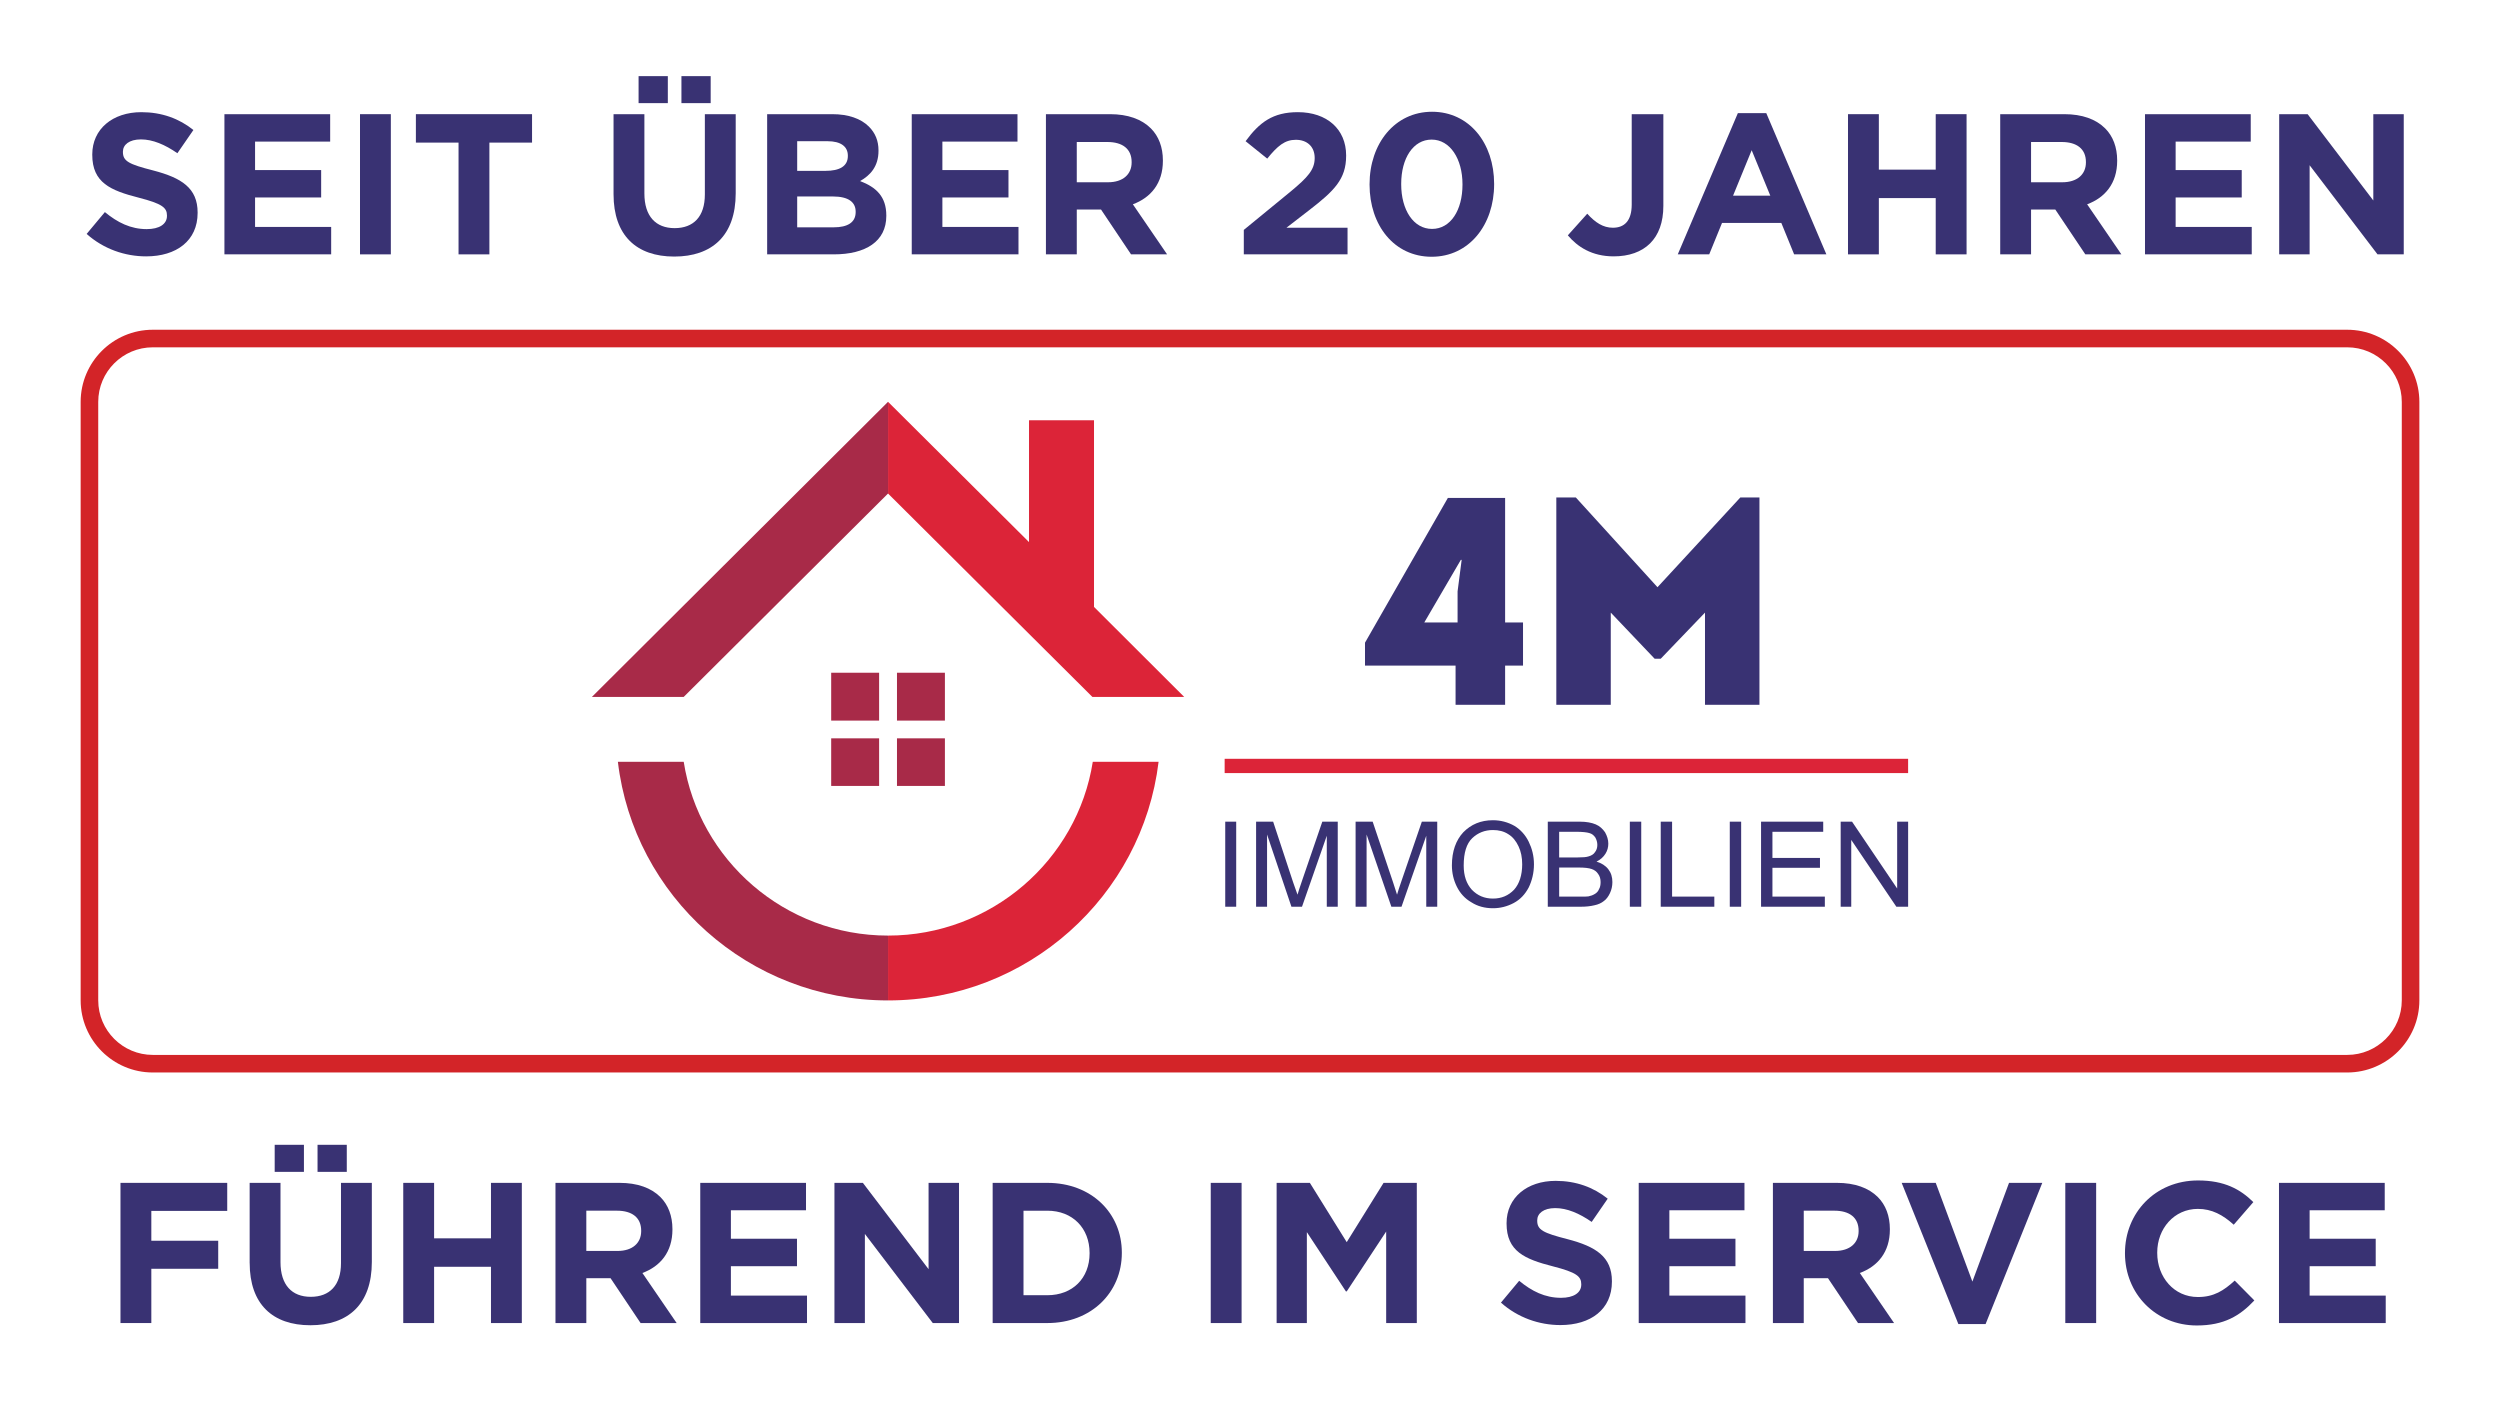 <?xml version="1.0" encoding="UTF-8"?>
<svg id="Layer_1" data-name="Layer 1" xmlns="http://www.w3.org/2000/svg" viewBox="0 0 1920 1080">
  <defs>
    <style>
      .cls-1 {
        fill: #d32428;
      }

      .cls-1, .cls-2, .cls-3, .cls-4 {
        stroke-width: 0px;
      }

      .cls-2 {
        fill: #a82a48;
      }

      .cls-3 {
        fill: #393273;
      }

      .cls-4 {
        fill: #dc2438;
      }
    </style>
  </defs>
  <g>
    <path class="cls-3" d="M92.53,908.44h81.98v21.53h-58.29v22.92h51.37v21.53h-51.37v41.68h-23.69v-107.67Z"/>
    <path class="cls-3" d="M191.73,969.96v-61.52h23.69v60.91c0,17.53,8.77,26.61,23.23,26.61s23.23-8.77,23.23-25.84v-61.68h23.69v60.75c0,32.61-18.3,48.6-47.22,48.6s-46.6-16.15-46.6-47.83ZM210.96,879.22h22.46v20.76h-22.46v-20.76ZM243.87,879.22h22.46v20.76h-22.46v-20.76Z"/>
    <path class="cls-3" d="M309.7,908.44h23.69v42.6h43.68v-42.6h23.69v107.67h-23.69v-43.22h-43.68v43.22h-23.69v-107.67Z"/>
    <path class="cls-3" d="M426.6,908.44h49.22c13.69,0,24.3,3.84,31.38,10.92,6,6,9.23,14.46,9.23,24.61v.31c0,17.38-9.38,28.3-23.07,33.38l26.3,38.45h-27.69l-23.07-34.45h-18.61v34.45h-23.69v-107.67ZM474.28,960.73c11.54,0,18.15-6.15,18.15-15.23v-.31c0-10.15-7.08-15.38-18.61-15.38h-23.53v30.92h23.99Z"/>
    <path class="cls-3" d="M537.8,908.44h81.21v21.07h-57.68v21.84h50.76v21.07h-50.76v22.61h58.45v21.07h-81.98v-107.67Z"/>
    <path class="cls-3" d="M640.85,908.44h21.84l50.45,66.29v-66.29h23.38v107.67h-20.15l-52.14-68.44v68.44h-23.38v-107.67Z"/>
    <path class="cls-3" d="M762.36,908.44h41.99c33.84,0,57.22,23.23,57.22,53.53v.31c0,30.3-23.38,53.83-57.22,53.83h-41.99v-107.67ZM804.35,994.73c19.38,0,32.45-13.07,32.45-32.15v-.31c0-19.07-13.07-32.45-32.45-32.45h-18.3v64.91h18.3Z"/>
    <path class="cls-3" d="M929.85,908.44h23.69v107.67h-23.69v-107.67Z"/>
    <path class="cls-3" d="M980.45,908.44h25.53l28.3,45.53,28.3-45.53h25.53v107.67h-23.53v-70.29l-30.3,45.99h-.62l-29.99-45.53v69.83h-23.22v-107.67Z"/>
    <path class="cls-3" d="M1152.72,1000.42l14-16.77c9.69,8,19.84,13.07,32.15,13.07,9.69,0,15.54-3.85,15.54-10.15v-.31c0-6-3.69-9.07-21.69-13.69-21.69-5.54-35.68-11.54-35.68-32.91v-.31c0-19.53,15.69-32.45,37.68-32.45,15.69,0,29.07,4.92,39.99,13.69l-12.3,17.84c-9.54-6.61-18.92-10.61-27.99-10.61s-13.84,4.15-13.84,9.38v.31c0,7.08,4.61,9.38,23.22,14.15,21.84,5.69,34.15,13.54,34.15,32.3v.31c0,21.38-16.3,33.38-39.53,33.38-16.3,0-32.76-5.69-45.68-17.23Z"/>
    <path class="cls-3" d="M1258.54,908.44h81.21v21.07h-57.68v21.84h50.76v21.07h-50.76v22.61h58.45v21.07h-81.98v-107.67Z"/>
    <path class="cls-3" d="M1361.59,908.44h49.22c13.69,0,24.3,3.84,31.38,10.92,6,6,9.23,14.46,9.23,24.61v.31c0,17.38-9.38,28.3-23.07,33.38l26.3,38.45h-27.69l-23.07-34.45h-18.61v34.45h-23.69v-107.67ZM1409.27,960.73c11.54,0,18.15-6.15,18.15-15.23v-.31c0-10.15-7.08-15.38-18.61-15.38h-23.53v30.92h23.99Z"/>
    <path class="cls-3" d="M1460.49,908.44h26.15l28.15,75.83,28.15-75.83h25.53l-43.53,108.43h-20.92l-43.53-108.43Z"/>
    <path class="cls-3" d="M1586.15,908.44h23.69v107.67h-23.69v-107.67Z"/>
    <path class="cls-3" d="M1631.98,962.58v-.31c0-30.61,23.07-55.68,56.14-55.68,20.3,0,32.45,6.77,42.45,16.61l-15.07,17.38c-8.31-7.54-16.77-12.15-27.53-12.15-18.15,0-31.22,15.07-31.22,33.53v.31c0,18.46,12.77,33.84,31.22,33.84,12.3,0,19.84-4.92,28.3-12.61l15.07,15.23c-11.07,11.84-23.38,19.23-44.14,19.23-31.68,0-55.22-24.46-55.22-55.37Z"/>
    <path class="cls-3" d="M1750.26,908.44h81.21v21.07h-57.68v21.84h50.76v21.07h-50.76v22.61h58.45v21.07h-81.98v-107.67Z"/>
  </g>
  <g>
    <path class="cls-3" d="M66.54,179.66l14-16.77c9.69,8,19.84,13.07,32.15,13.07,9.69,0,15.54-3.85,15.54-10.15v-.31c0-6-3.69-9.07-21.69-13.69-21.69-5.54-35.68-11.54-35.68-32.91v-.31c0-19.53,15.69-32.45,37.68-32.45,15.69,0,29.07,4.92,39.99,13.69l-12.3,17.84c-9.54-6.61-18.92-10.61-27.99-10.61s-13.84,4.15-13.84,9.38v.31c0,7.08,4.61,9.38,23.22,14.15,21.84,5.69,34.15,13.54,34.15,32.3v.31c0,21.38-16.3,33.38-39.53,33.38-16.3,0-32.76-5.69-45.68-17.23Z"/>
    <path class="cls-3" d="M172.36,87.68h81.21v21.07h-57.68v21.84h50.76v21.07h-50.76v22.61h58.45v21.07h-81.98v-107.67Z"/>
    <path class="cls-3" d="M276.48,87.68h23.69v107.67h-23.69v-107.67Z"/>
    <path class="cls-3" d="M352.16,109.52h-32.76v-21.84h89.21v21.84h-32.76v85.83h-23.69v-85.83Z"/>
    <path class="cls-3" d="M471.2,149.21v-61.52h23.69v60.91c0,17.53,8.77,26.61,23.22,26.61s23.22-8.77,23.22-25.84v-61.68h23.69v60.75c0,32.61-18.3,48.6-47.22,48.6s-46.6-16.15-46.6-47.83ZM490.43,58.46h22.46v20.76h-22.46v-20.76ZM523.34,58.46h22.46v20.76h-22.46v-20.76Z"/>
    <path class="cls-3" d="M589.17,87.68h49.99c12.3,0,21.99,3.38,28.15,9.54,4.92,4.92,7.38,10.92,7.38,18.3v.31c0,12.15-6.46,18.92-14.15,23.22,12.46,4.77,20.15,12,20.15,26.46v.31c0,19.69-16,29.53-40.3,29.53h-51.22v-107.67ZM634.08,131.21c10.46,0,17.07-3.38,17.07-11.38v-.31c0-7.08-5.54-11.07-15.53-11.07h-23.38v22.76h21.84ZM640.39,174.58c10.46,0,16.76-3.69,16.76-11.69v-.31c0-7.23-5.38-11.69-17.53-11.69h-27.38v23.69h28.15Z"/>
    <path class="cls-3" d="M700.22,87.68h81.21v21.07h-57.68v21.84h50.76v21.07h-50.76v22.61h58.45v21.07h-81.98v-107.67Z"/>
    <path class="cls-3" d="M803.27,87.68h49.22c13.69,0,24.3,3.84,31.38,10.92,6,6,9.23,14.46,9.23,24.61v.31c0,17.38-9.38,28.3-23.07,33.38l26.3,38.45h-27.69l-23.07-34.45h-18.61v34.45h-23.69v-107.67ZM850.95,139.98c11.54,0,18.15-6.15,18.15-15.23v-.31c0-10.15-7.08-15.38-18.61-15.38h-23.53v30.92h23.99Z"/>
    <path class="cls-3" d="M955.23,176.58l35.84-29.38c13.38-11.07,18.61-16.92,18.61-25.84s-6-14-14.46-14-14,4.61-21.99,14.46l-16.61-13.38c10.61-14.46,20.92-22.3,40.14-22.3,22.3,0,37.07,13.07,37.07,33.22v.31c0,18-9.23,26.92-28.3,41.68l-17.53,13.54h46.91v20.46h-79.67v-18.76Z"/>
    <path class="cls-3" d="M1051.82,141.82v-.31c0-31.22,19.38-55.68,47.99-55.68s47.68,24.15,47.68,55.37v.31c0,31.22-19.23,55.68-47.99,55.68s-47.68-24.15-47.68-55.37ZM1123.19,141.82v-.31c0-19.53-9.54-34.3-23.69-34.3s-23.38,14.3-23.38,33.99v.31c0,19.69,9.38,34.3,23.69,34.3s23.38-14.46,23.38-33.99Z"/>
    <path class="cls-3" d="M1204.09,180.74l14.92-16.61c6.15,6.77,12.15,10.77,19.69,10.77,8.92,0,14.46-5.38,14.46-17.84v-69.37h24.3v70.44c0,12.77-3.69,22.3-10.15,28.76-6.61,6.61-16.3,10-27.99,10-16.77,0-27.84-7.38-35.22-16.15Z"/>
    <path class="cls-3" d="M1334.67,86.91h21.84l46.14,108.43h-24.76l-9.84-24.15h-45.53l-9.84,24.15h-24.15l46.14-108.43ZM1359.59,150.28l-14.3-34.92-14.3,34.92h28.61Z"/>
    <path class="cls-3" d="M1419.26,87.68h23.69v42.6h43.68v-42.6h23.69v107.67h-23.69v-43.22h-43.68v43.22h-23.69v-107.67Z"/>
    <path class="cls-3" d="M1536.16,87.68h49.22c13.69,0,24.3,3.84,31.38,10.92,6,6,9.23,14.46,9.23,24.61v.31c0,17.38-9.38,28.3-23.07,33.38l26.3,38.45h-27.69l-23.07-34.45h-18.61v34.45h-23.69v-107.67ZM1583.84,139.98c11.54,0,18.15-6.15,18.15-15.23v-.31c0-10.15-7.08-15.38-18.61-15.38h-23.53v30.92h23.99Z"/>
    <path class="cls-3" d="M1647.36,87.68h81.21v21.07h-57.68v21.84h50.76v21.07h-50.76v22.61h58.45v21.07h-81.98v-107.67Z"/>
    <path class="cls-3" d="M1750.41,87.68h21.84l50.45,66.29v-66.29h23.38v107.67h-20.15l-52.14-68.44v68.44h-23.38v-107.67Z"/>
  </g>
  <g>
    <path class="cls-1" d="M1802.65,823.67H117.35c-30.55,0-55.41-24.86-55.41-55.41v-459.61c0-30.55,24.86-55.41,55.41-55.41h1685.31c30.55,0,55.41,24.86,55.41,55.41v459.61c0,30.55-24.86,55.41-55.41,55.41ZM117.35,266.74c-23.11,0-41.91,18.8-41.91,41.91v459.61c0,23.11,18.8,41.91,41.91,41.91h1685.31c23.11,0,41.91-18.8,41.91-41.91v-459.61c0-23.11-18.8-41.91-41.91-41.91H117.35Z"/>
    <g>
      <path class="cls-3" d="M1121.93,429.96h.63l-3.14,24.24v23.86h-25.57l28.08-48.1ZM1111.95,382.43l-63.63,111.15v17.61h69.56v30.11h38.05v-30.11h13.75v-33.13h-13.75v-95.63h-43.98ZM1336.58,382.05l-63.63,68.93-62.72-68.93h-14.98v159.25h41.82v-70.82l33.68,35.41h4.7l33.98-35.41v70.82h41.82v-159.25h-14.67Z"/>
      <path class="cls-3" d="M940.98,696.37h8.42v-65.33h-8.42v65.33ZM1015.53,631.05l-15.6,45.45c-1.56,4.74-2.81,8.13-3.43,10.6-.94-2.27-1.87-5.48-3.43-9.65l-15.29-46.39h-13.1v65.32h8.42v-55.48l18.72,55.48h8.11l19.04-54.53v54.53h8.42v-65.32h-11.85ZM1091.97,631.05l-15.6,45.45c-1.56,4.74-2.81,8.13-3.44,10.6-.62-2.27-1.87-5.48-3.11-9.65l-15.6-46.39h-13.12v65.32h8.44v-55.48l19.03,55.48h7.79l19.01-54.53v54.53h8.43v-65.32h-11.85ZM1197.43,666.27h15.29c4.06,0,7.49.37,9.67,1.13,2.18.76,3.74,1.9,4.99,3.79,1.27,1.71,1.88,3.79,1.88,6.25,0,2.09-.32,3.97-1.25,5.5-.63,1.69-1.88,2.84-3.13,3.59-1.55.95-3.11,1.52-4.98,1.9-1.25.18-3.12.18-5.93.18h-16.53v-22.34ZM1197.43,638.81h13.1c4.68,0,8.13.38,9.99.95,2.18.57,3.44,1.7,4.68,3.41.93,1.71,1.55,3.6,1.55,5.68,0,2.27-.62,4.17-1.87,5.68-.92,1.51-2.79,2.65-4.98,3.22-1.56.55-4.37.76-8.12.76h-14.35v-19.7ZM1188.7,631.05v65.32h25.26c4.06,0,7.49-.37,10.61-1.13,2.81-.57,5.32-1.71,7.17-3.22,1.88-1.33,3.44-3.41,4.69-6.06,1.26-2.65,1.88-5.5,1.88-8.52,0-3.78-.94-7-3.12-9.85-2.18-2.84-5.3-4.73-9.06-5.87,3.13-1.52,5.31-3.6,6.87-6.06,1.56-2.47,2.18-5.12,2.18-7.76,0-3.03-.94-5.87-2.5-8.71-1.88-2.65-4.04-4.74-7.18-6.07-3.12-1.31-7.17-2.08-12.17-2.08h-24.64ZM1251.71,696.37h8.76v-65.33h-8.76v65.33ZM1275.44,631.05v65.32h41.16v-7.76h-32.44v-57.56h-8.72ZM1328.47,696.37h8.74v-65.33h-8.74v65.33ZM1352.49,631.05v65.32h48.99v-7.76h-40.25v-22.15h36.51v-7.58h-36.51v-20.07h39v-7.76h-47.74ZM1457.02,631.05v51.32l-34.64-51.32h-8.74v65.32h8.12v-51.32l34.64,51.32h9.04v-65.32h-8.42ZM1130.36,683.31c-4.07-4.54-6.24-10.62-6.24-18.56,0-9.85,2.18-16.85,6.54-21.02,4.37-4.17,9.68-6.26,15.93-6.26,4.36,0,8.42.95,11.85,3.23,3.42,2.08,5.91,5.3,7.79,9.28,1.88,3.97,2.81,8.52,2.81,13.81,0,8.33-2.18,14.97-6.23,19.51-4.37,4.54-9.67,6.81-16.22,6.81s-11.86-2.27-16.23-6.81M1123.81,639.2c-5.63,6.06-8.75,14.57-8.75,25.37,0,5.87,1.25,11.18,3.74,16.29,2.51,5.11,6.24,9.27,11.23,12.11,4.69,3.04,10.3,4.55,16.55,4.55,5.6,0,10.91-1.34,15.9-3.98,5-2.65,8.74-6.63,11.55-11.92,2.5-5.12,4.05-11.18,4.05-17.81s-1.55-12.3-4.05-17.41c-2.5-5.11-6.24-9.28-10.93-12.13-4.99-2.83-10.59-4.34-16.52-4.34-9.36,0-16.84,3.21-22.78,9.28"/>
      <g>
        <path class="cls-4" d="M839.26,585.04c-11.85,75.55-77.99,133.49-157.25,133.49v49.8c107.01,0,195.31-80.11,207.79-183.29h-50.54ZM682.01,379.03l156.94,156.2h70.51l-69.26-69.11v-143.33h-49.92v93.54l-108.26-107.74v70.44Z"/>
        <path class="cls-2" d="M474.53,585.04c12.18,103.18,100.47,183.29,207.48,183.29v-49.8c-79.25,0-145.07-57.94-156.92-133.49h-50.56ZM638.35,603.58h36.81v-36.55h-36.81v36.55ZM688.88,603.58h36.81v-36.55h-36.81v36.55ZM638.35,553.42h36.81v-36.74h-36.81v36.74ZM688.88,553.42h36.81v-36.74h-36.81v36.74ZM454.57,535.23h70.52l156.92-156.2v-70.44l-227.44,226.64Z"/>
      </g>
      <rect class="cls-4" x="940.53" y="582.76" width="524.9" height="10.97"/>
    </g>
  </g>
</svg>